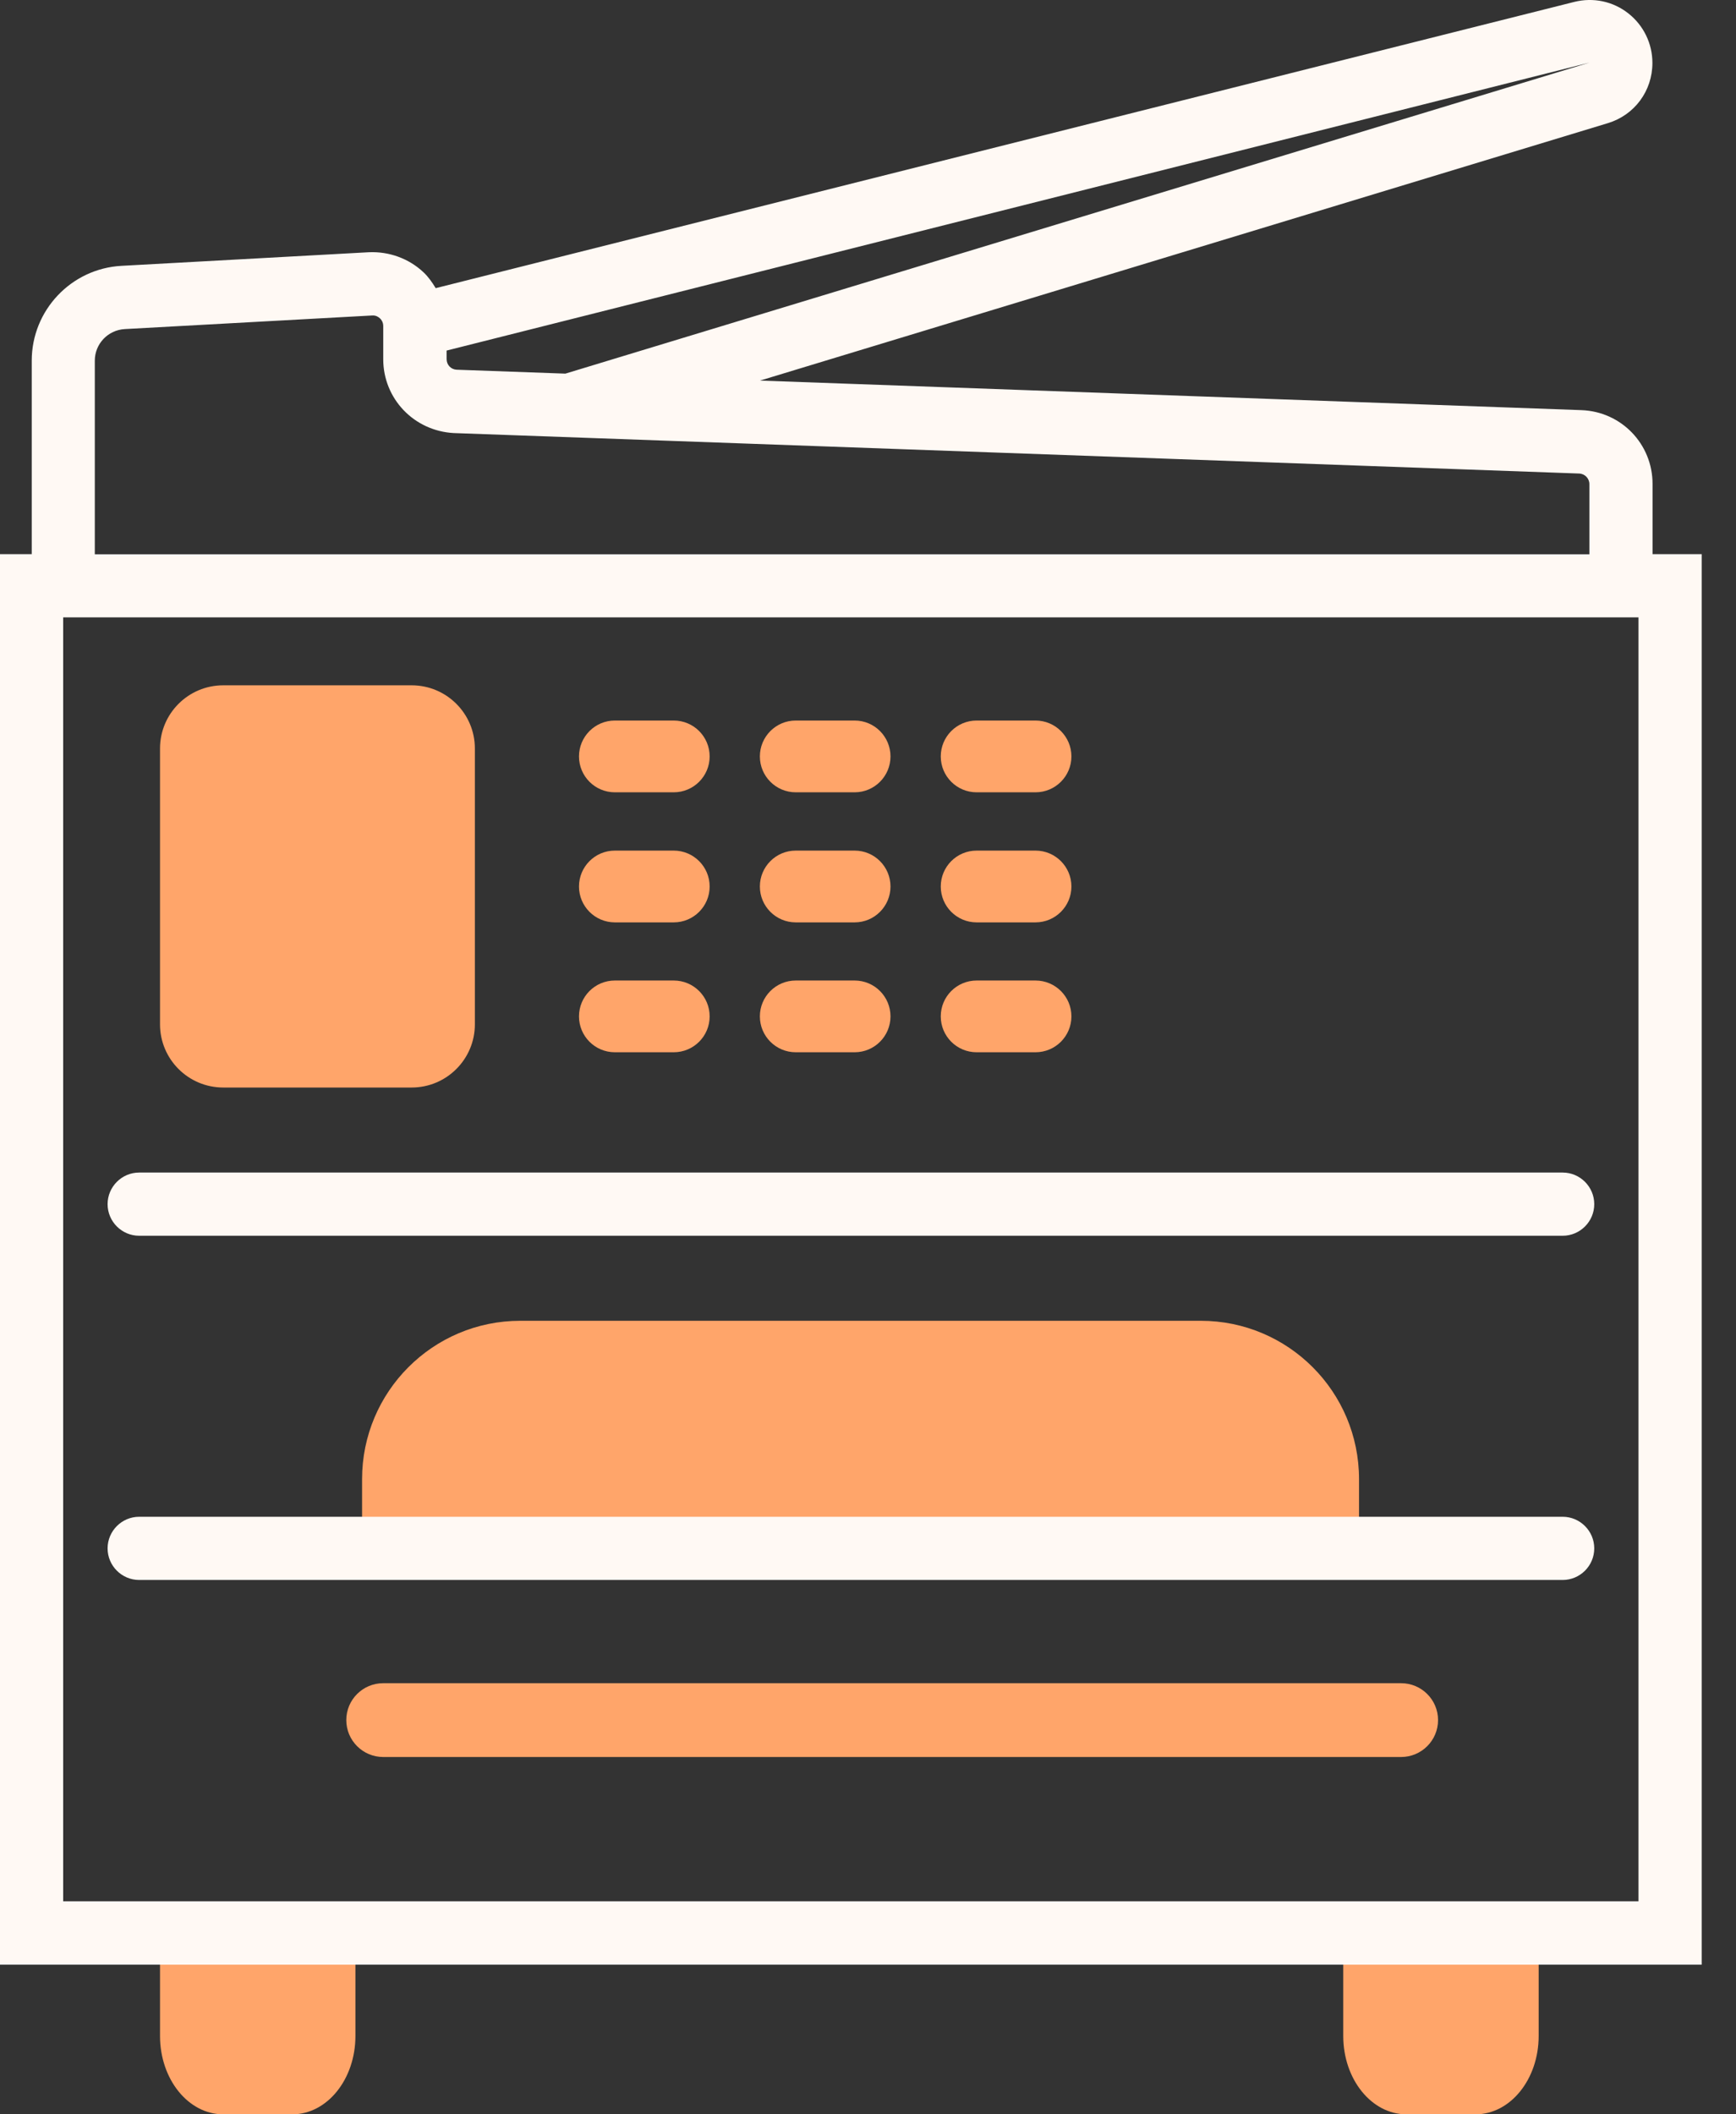 <svg width="46" height="56" viewBox="0 0 46 56" fill="none" xmlns="http://www.w3.org/2000/svg">
<rect x="0" y="0" width="46" height="56" fill="#333333" stroke="none"/>
<path d="M4.24 51.195V53.924C4.24 55.071 4.99 56 5.915 56H7.744C8.669 56 9.418 55.071 9.418 53.924V51.195" fill="#FFA56A"/>
<path d="M35.593 51.195V53.924C35.593 55.071 36.342 56 37.267 56H39.096C40.022 56 40.771 55.071 40.771 53.924V51.195" fill="#FFA56A"/>
<path d="M9.594 40.294V39.177C9.594 36.862 11.469 34.982 13.788 34.982H31.817C34.132 34.982 36.011 36.858 36.011 39.177V40.294H9.594Z" fill="#FFA56A"/>
<path d="M10.908 18.151H5.915C4.99 18.151 4.24 18.901 4.24 19.825V27.13C4.24 28.054 4.99 28.804 5.915 28.804H10.908C11.833 28.804 12.583 28.054 12.583 27.13V19.825C12.583 18.901 11.833 18.151 10.908 18.151Z" fill="#FFA56A"/>
<path d="M17.853 19.084H16.292C15.767 19.084 15.342 19.51 15.342 20.035C15.342 20.559 15.767 20.985 16.292 20.985H17.853C18.378 20.985 18.804 20.559 18.804 20.035C18.804 19.51 18.378 19.084 17.853 19.084Z" fill="#FFA56A"/>
<path d="M22.646 19.084H21.085C20.56 19.084 20.135 19.51 20.135 20.035C20.135 20.559 20.56 20.985 21.085 20.985H22.646C23.171 20.985 23.596 20.559 23.596 20.035C23.596 19.51 23.171 19.084 22.646 19.084Z" fill="#FFA56A"/>
<path d="M27.439 19.084H25.878C25.353 19.084 24.928 19.51 24.928 20.035C24.928 20.559 25.353 20.985 25.878 20.985H27.439C27.964 20.985 28.39 20.559 28.39 20.035C28.39 19.51 27.964 19.084 27.439 19.084Z" fill="#FFA56A"/>
<path d="M17.853 22.529H16.292C15.767 22.529 15.342 22.955 15.342 23.48C15.342 24.004 15.767 24.43 16.292 24.43H17.853C18.378 24.43 18.804 24.004 18.804 23.48C18.804 22.955 18.378 22.529 17.853 22.529Z" fill="#FFA56A"/>
<path d="M22.646 22.529H21.085C20.56 22.529 20.135 22.955 20.135 23.48C20.135 24.004 20.56 24.43 21.085 24.43H22.646C23.171 24.43 23.596 24.004 23.596 23.48C23.596 22.955 23.171 22.529 22.646 22.529Z" fill="#FFA56A"/>
<path d="M27.439 22.529H25.878C25.353 22.529 24.928 22.955 24.928 23.48C24.928 24.004 25.353 24.43 25.878 24.43H27.439C27.964 24.43 28.39 24.004 28.39 23.48C28.39 22.955 27.964 22.529 27.439 22.529Z" fill="#FFA56A"/>
<path d="M17.853 25.97H16.292C15.767 25.97 15.342 26.395 15.342 26.92C15.342 27.445 15.767 27.87 16.292 27.87H17.853C18.378 27.87 18.804 27.445 18.804 26.92C18.804 26.395 18.378 25.97 17.853 25.97Z" fill="#FFA56A"/>
<path d="M22.646 25.97H21.085C20.56 25.97 20.135 26.395 20.135 26.92C20.135 27.445 20.56 27.87 21.085 27.87H22.646C23.171 27.87 23.596 27.445 23.596 26.92C23.596 26.395 23.171 25.97 22.646 25.97Z" fill="#FFA56A"/>
<path d="M27.439 25.97H25.878C25.353 25.97 24.928 26.395 24.928 26.92C24.928 27.445 25.353 27.87 25.878 27.87H27.439C27.964 27.87 28.39 27.445 28.39 26.92C28.39 26.395 27.964 25.97 27.439 25.97Z" fill="#FFA56A"/>
<path d="M37.125 44.581H10.155C9.614 44.581 9.176 45.018 9.176 45.558C9.176 46.098 9.614 46.536 10.155 46.536H37.125C37.666 46.536 38.105 46.098 38.105 45.558C38.105 45.018 37.666 44.581 37.125 44.581Z" fill="#FFA56A"/>
<path d="M43.789 14.677V12.818C43.789 11.759 42.96 10.901 41.905 10.863L20.139 10.08L42.604 3.262C43.312 3.048 43.785 2.408 43.785 1.667C43.785 1.152 43.55 0.67 43.144 0.352C42.738 0.034 42.215 -0.075 41.713 0.051L11.545 7.632C11.453 7.481 11.352 7.334 11.223 7.213C10.833 6.845 10.306 6.656 9.77 6.681L3.219 7.041C1.888 7.113 0.841 8.218 0.841 9.553V14.677H0V52.036H45.091V14.677H43.785H43.789ZM42.119 1.658L14.981 9.896L12.097 9.792C11.947 9.783 11.834 9.662 11.834 9.511V9.285L42.119 1.658ZM2.512 9.553C2.512 9.109 2.859 8.741 3.307 8.716L9.858 8.356C9.967 8.347 10.034 8.402 10.067 8.431C10.101 8.46 10.155 8.532 10.155 8.636V9.515C10.155 10.558 10.967 11.412 12.022 11.47L41.843 12.542C41.993 12.546 42.115 12.671 42.115 12.822V14.681H2.512V9.557V9.553ZM43.416 50.357H1.674V16.351H43.416V50.361V50.357Z" fill="#FFF9F4"/>
<path d="M3.688 41.847H41.407C41.868 41.847 42.244 41.471 42.244 41.01C42.244 40.55 41.868 40.173 41.407 40.173H3.688C3.227 40.173 2.851 40.55 2.851 41.01C2.851 41.471 3.227 41.847 3.688 41.847Z" fill="#FFF9F4"/>
<path d="M3.688 32.73H41.407C41.868 32.73 42.244 32.354 42.244 31.893C42.244 31.433 41.868 31.056 41.407 31.056H3.688C3.227 31.056 2.851 31.433 2.851 31.893C2.851 32.354 3.227 32.73 3.688 32.73Z" fill="#FFF9F4"/>
</svg>

